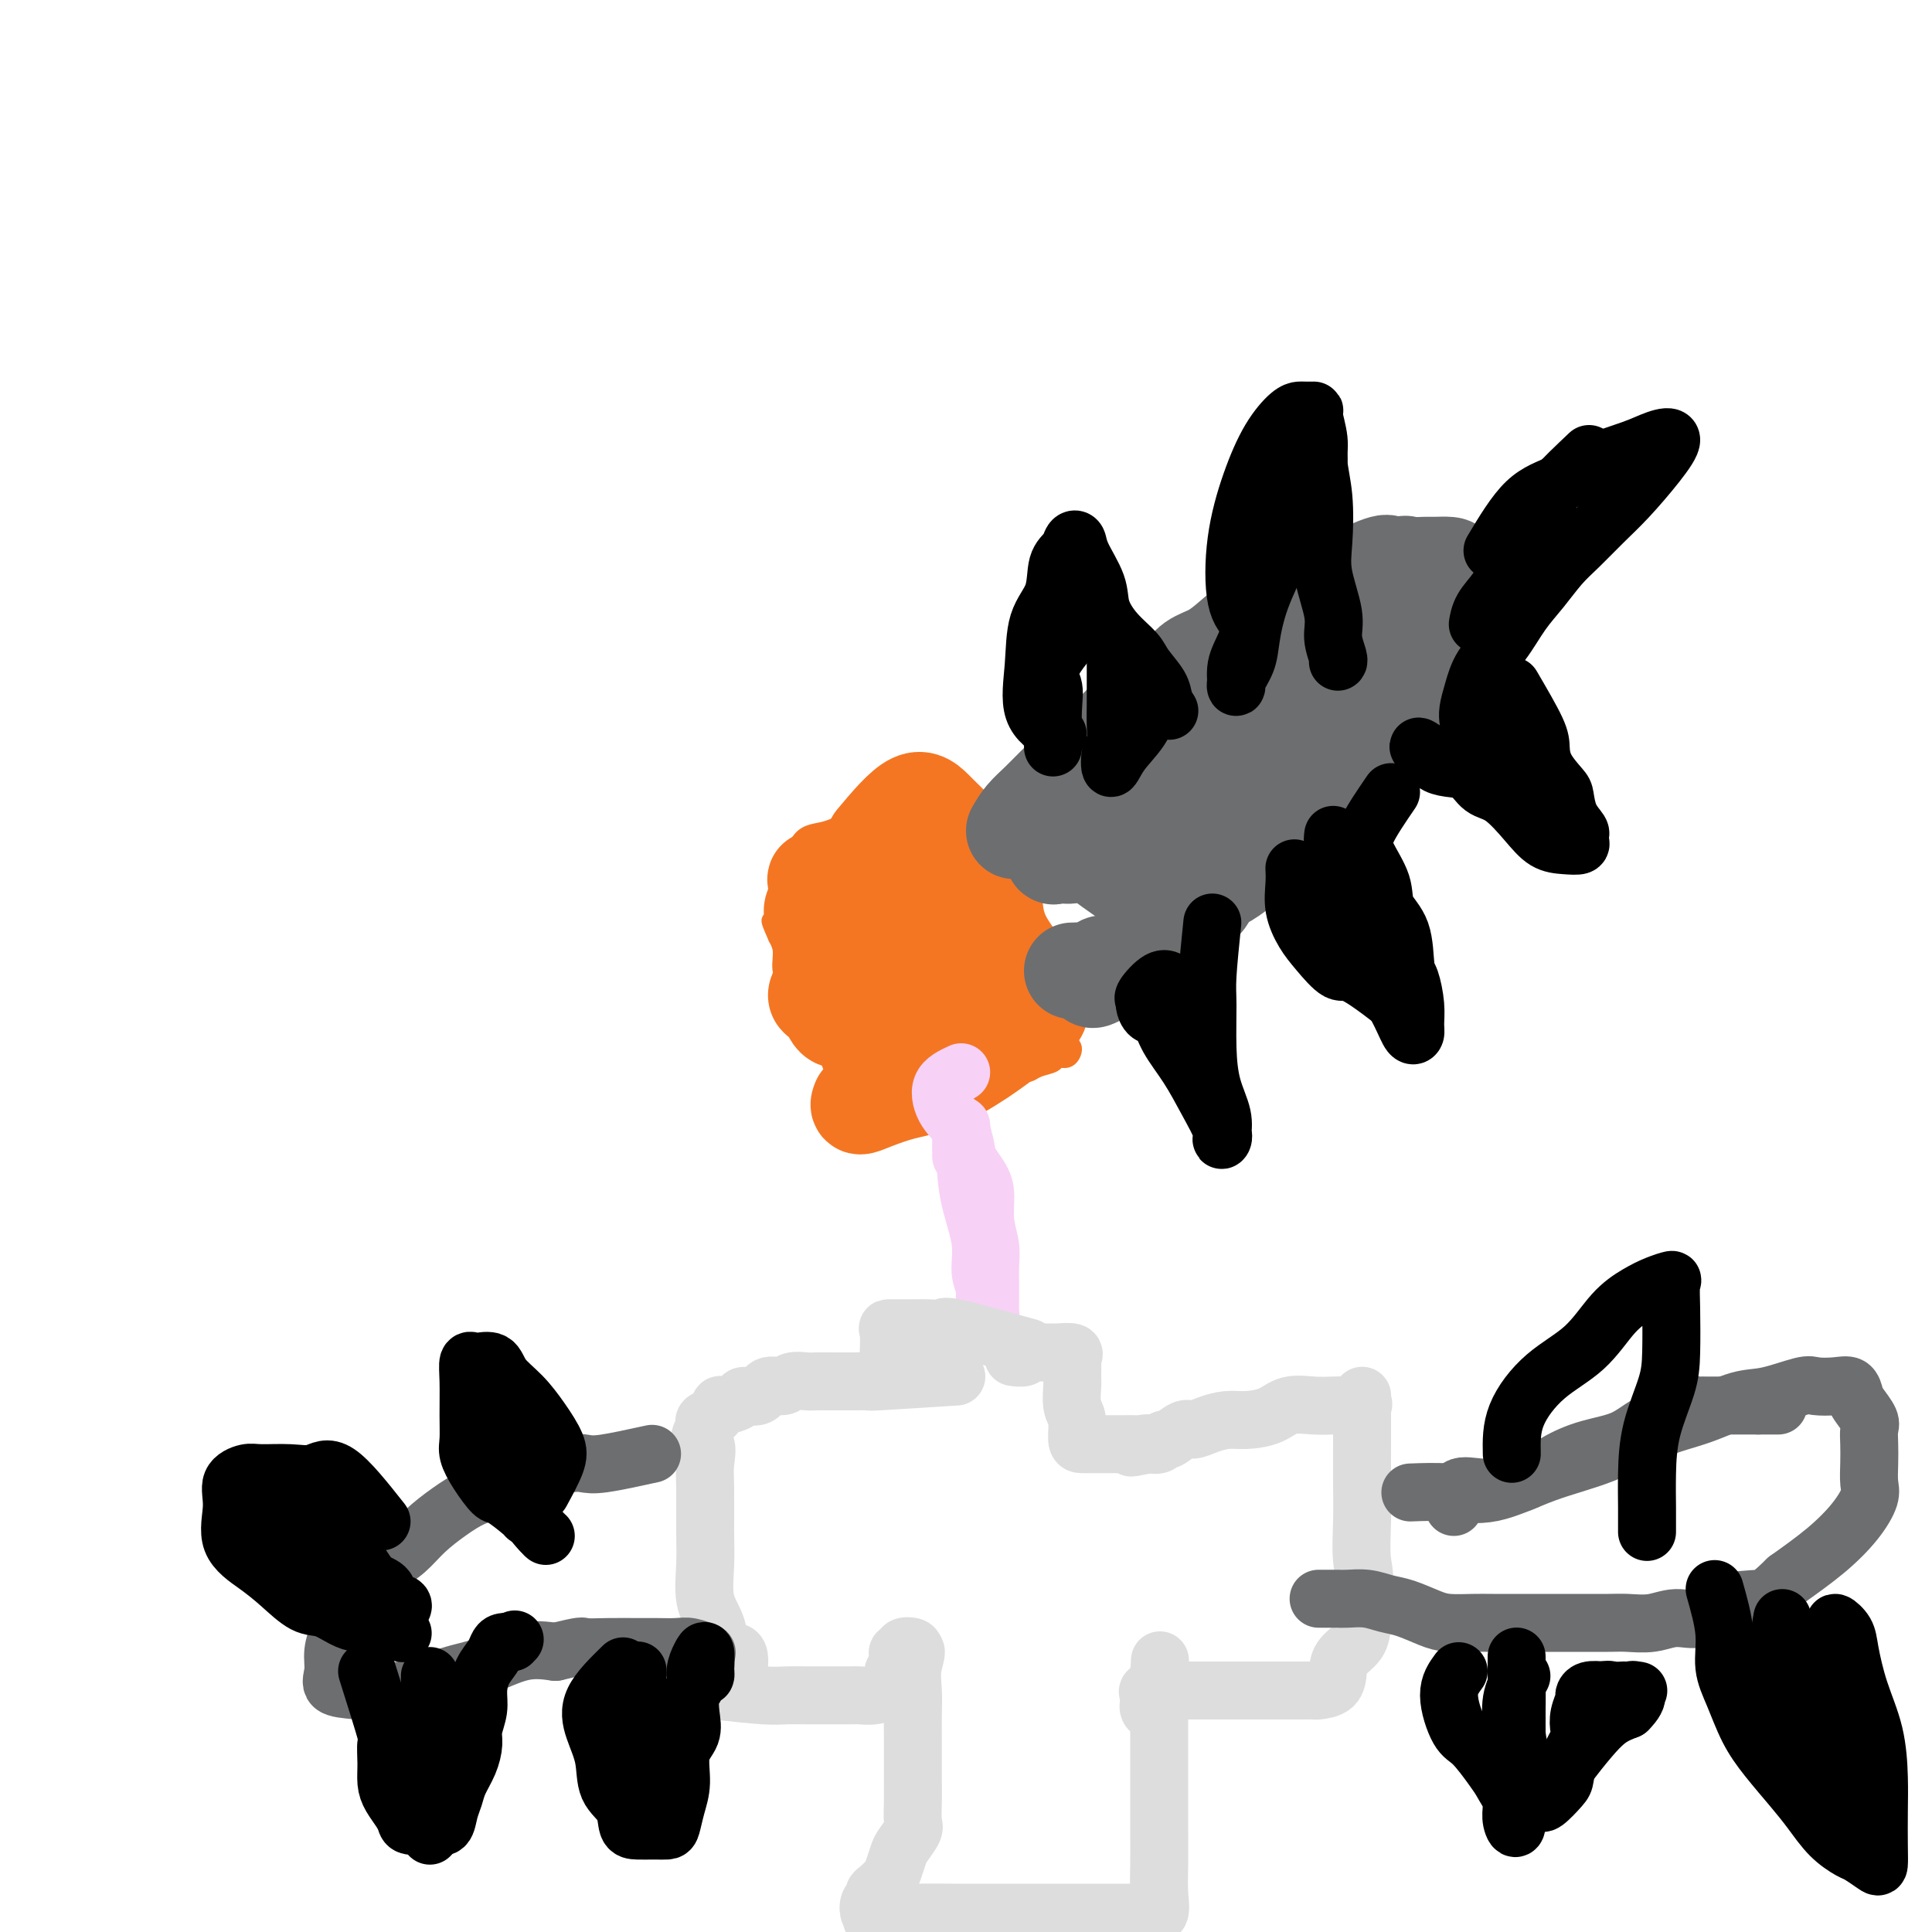 <svg viewBox='0 0 400 400' version='1.1' xmlns='http://www.w3.org/2000/svg' xmlns:xlink='http://www.w3.org/1999/xlink'><g fill='none' stroke='#F47623' stroke-width='4' stroke-linecap='round' stroke-linejoin='round'><path d='M163,182c0.859,-3.223 1.718,-6.446 3,-8c1.282,-1.554 2.985,-1.438 5,-2c2.015,-0.562 4.340,-1.800 6,-3c1.660,-1.200 2.656,-2.360 4,-3c1.344,-0.640 3.036,-0.760 4,-1c0.964,-0.240 1.199,-0.601 2,-1c0.801,-0.399 2.168,-0.837 3,-1c0.832,-0.163 1.128,-0.053 2,0c0.872,0.053 2.320,0.047 3,0c0.680,-0.047 0.591,-0.137 1,0c0.409,0.137 1.317,0.501 2,1c0.683,0.499 1.143,1.132 2,2c0.857,0.868 2.111,1.970 3,3c0.889,1.030 1.411,1.989 2,3c0.589,1.011 1.243,2.073 2,3c0.757,0.927 1.617,1.718 2,3c0.383,1.282 0.291,3.056 1,4c0.709,0.944 2.221,1.057 3,2c0.779,0.943 0.825,2.715 1,4c0.175,1.285 0.479,2.081 1,3c0.521,0.919 1.261,1.959 2,3'/><path d='M217,194c2.101,4.382 0.353,2.837 0,3c-0.353,0.163 0.691,2.036 1,3c0.309,0.964 -0.115,1.021 0,2c0.115,0.979 0.770,2.882 1,4c0.230,1.118 0.034,1.451 0,2c-0.034,0.549 0.095,1.313 0,2c-0.095,0.687 -0.413,1.296 0,2c0.413,0.704 1.559,1.503 2,2c0.441,0.497 0.178,0.693 0,1c-0.178,0.307 -0.269,0.726 0,1c0.269,0.274 0.900,0.402 1,1c0.100,0.598 -0.331,1.667 -1,2c-0.669,0.333 -1.578,-0.070 -2,0c-0.422,0.070 -0.358,0.614 -1,1c-0.642,0.386 -1.991,0.614 -3,1c-1.009,0.386 -1.679,0.931 -2,1c-0.321,0.069 -0.295,-0.337 -1,0c-0.705,0.337 -2.142,1.416 -3,2c-0.858,0.584 -1.137,0.672 -2,1c-0.863,0.328 -2.309,0.896 -3,1c-0.691,0.104 -0.626,-0.256 -1,0c-0.374,0.256 -1.187,1.128 -2,2'/><path d='M201,228c-3.423,1.641 -1.481,0.244 -1,0c0.481,-0.244 -0.500,0.666 -1,1c-0.500,0.334 -0.519,0.093 -1,0c-0.481,-0.093 -1.424,-0.039 -2,0c-0.576,0.039 -0.784,0.063 -1,0c-0.216,-0.063 -0.438,-0.213 -1,0c-0.562,0.213 -1.464,0.789 -2,1c-0.536,0.211 -0.707,0.057 -1,0c-0.293,-0.057 -0.709,-0.015 -1,0c-0.291,0.015 -0.457,0.004 -1,0c-0.543,-0.004 -1.463,-0.001 -2,0c-0.537,0.001 -0.692,0.000 -1,0c-0.308,-0.000 -0.769,-0.000 -1,0c-0.231,0.000 -0.233,-0.000 -1,0c-0.767,0.000 -2.298,0.001 -3,0c-0.702,-0.001 -0.576,-0.004 -1,0c-0.424,0.004 -1.397,0.015 -2,0c-0.603,-0.015 -0.837,-0.055 -1,-1c-0.163,-0.945 -0.256,-2.796 -1,-4c-0.744,-1.204 -2.138,-1.762 -3,-3c-0.862,-1.238 -1.191,-3.155 -2,-5c-0.809,-1.845 -2.097,-3.617 -3,-5c-0.903,-1.383 -1.422,-2.376 -2,-4c-0.578,-1.624 -1.217,-3.879 -2,-5c-0.783,-1.121 -1.711,-1.110 -2,-2c-0.289,-0.890 0.060,-2.683 0,-4c-0.060,-1.317 -0.530,-2.159 -1,-3'/><path d='M161,194c-2.630,-5.872 -0.704,-2.550 0,-2c0.704,0.550 0.188,-1.670 0,-3c-0.188,-1.330 -0.047,-1.768 0,-2c0.047,-0.232 -0.001,-0.258 0,-1c0.001,-0.742 0.052,-2.199 0,-3c-0.052,-0.801 -0.206,-0.946 0,-1c0.206,-0.054 0.773,-0.015 1,0c0.227,0.015 0.113,0.008 0,0'/></g>
<g fill='none' stroke='#F47623' stroke-width='20' stroke-linecap='round' stroke-linejoin='round'><path d='M181,189c3.254,-4.562 6.508,-9.124 9,-11c2.492,-1.876 4.223,-1.067 6,0c1.777,1.067 3.601,2.392 5,4c1.399,1.608 2.375,3.498 3,6c0.625,2.502 0.899,5.615 1,8c0.101,2.385 0.027,4.040 0,6c-0.027,1.960 -0.008,4.223 0,6c0.008,1.777 0.006,3.067 0,4c-0.006,0.933 -0.017,1.509 0,2c0.017,0.491 0.061,0.898 0,1c-0.061,0.102 -0.226,-0.101 -1,0c-0.774,0.101 -2.157,0.506 -3,-1c-0.843,-1.506 -1.147,-4.924 -2,-8c-0.853,-3.076 -2.254,-5.809 -3,-9c-0.746,-3.191 -0.837,-6.841 -1,-10c-0.163,-3.159 -0.397,-5.829 -1,-8c-0.603,-2.171 -1.573,-3.844 -2,-5c-0.427,-1.156 -0.310,-1.794 0,-1c0.310,0.794 0.814,3.022 2,5c1.186,1.978 3.053,3.708 4,6c0.947,2.292 0.973,5.146 1,8'/><path d='M199,192c1.249,3.673 0.872,3.857 1,5c0.128,1.143 0.761,3.245 1,5c0.239,1.755 0.084,3.163 0,4c-0.084,0.837 -0.095,1.102 0,2c0.095,0.898 0.298,2.430 0,3c-0.298,0.570 -1.097,0.180 -3,0c-1.903,-0.180 -4.909,-0.150 -7,0c-2.091,0.150 -3.268,0.421 -5,0c-1.732,-0.421 -4.018,-1.533 -6,-3c-1.982,-1.467 -3.659,-3.287 -5,-5c-1.341,-1.713 -2.347,-3.317 -3,-5c-0.653,-1.683 -0.954,-3.446 -1,-5c-0.046,-1.554 0.163,-2.900 0,-4c-0.163,-1.100 -0.699,-1.954 0,-3c0.699,-1.046 2.634,-2.283 4,-3c1.366,-0.717 2.163,-0.913 3,-1c0.837,-0.087 1.713,-0.064 3,0c1.287,0.064 2.986,0.168 4,0c1.014,-0.168 1.343,-0.609 2,0c0.657,0.609 1.642,2.266 2,4c0.358,1.734 0.090,3.543 0,6c-0.090,2.457 -0.003,5.563 0,8c0.003,2.437 -0.077,4.207 0,6c0.077,1.793 0.310,3.610 0,5c-0.310,1.390 -1.163,2.352 -2,3c-0.837,0.648 -1.659,0.980 -2,1c-0.341,0.020 -0.202,-0.274 -1,0c-0.798,0.274 -2.534,1.115 -4,0c-1.466,-1.115 -2.664,-4.185 -4,-7c-1.336,-2.815 -2.810,-5.376 -4,-8c-1.190,-2.624 -2.095,-5.312 -3,-8'/><path d='M169,192c-1.706,-4.464 -0.469,-4.124 0,-5c0.469,-0.876 0.172,-2.967 0,-4c-0.172,-1.033 -0.219,-1.009 0,-1c0.219,0.009 0.705,0.002 2,0c1.295,-0.002 3.399,-0.001 5,0c1.601,0.001 2.700,0.000 4,0c1.300,-0.000 2.802,-0.000 4,0c1.198,0.000 2.091,0.000 3,0c0.909,-0.000 1.834,-0.000 3,0c1.166,0.000 2.572,0.000 4,0c1.428,-0.000 2.878,-0.000 4,0c1.122,0.000 1.918,0.000 3,0c1.082,-0.000 2.452,-0.000 3,0c0.548,0.000 0.274,0.000 0,0'/><path d='M181,174c2.928,-3.498 5.856,-6.997 8,-8c2.144,-1.003 3.505,0.488 5,2c1.495,1.512 3.125,3.043 4,4c0.875,0.957 0.996,1.338 1,3c0.004,1.662 -0.108,4.603 0,7c0.108,2.397 0.438,4.250 0,6c-0.438,1.750 -1.643,3.398 -3,5c-1.357,1.602 -2.867,3.158 -4,4c-1.133,0.842 -1.891,0.972 -3,1c-1.109,0.028 -2.570,-0.044 -4,0c-1.430,0.044 -2.828,0.203 -4,0c-1.172,-0.203 -2.116,-0.770 -3,-2c-0.884,-1.230 -1.707,-3.124 -2,-5c-0.293,-1.876 -0.057,-3.734 0,-5c0.057,-1.266 -0.064,-1.939 0,-3c0.064,-1.061 0.314,-2.508 2,-3c1.686,-0.492 4.810,-0.027 8,0c3.190,0.027 6.448,-0.385 9,0c2.552,0.385 4.399,1.566 6,3c1.601,1.434 2.957,3.122 4,5c1.043,1.878 1.775,3.947 2,6c0.225,2.053 -0.055,4.091 0,6c0.055,1.909 0.444,3.688 0,5c-0.444,1.312 -1.722,2.156 -3,3'/><path d='M204,208c-1.191,2.843 -2.668,2.949 -4,3c-1.332,0.051 -2.518,0.047 -4,0c-1.482,-0.047 -3.259,-0.139 -5,0c-1.741,0.139 -3.448,0.507 -5,0c-1.552,-0.507 -2.951,-1.889 -4,-3c-1.049,-1.111 -1.748,-1.952 -2,-3c-0.252,-1.048 -0.055,-2.305 0,-3c0.055,-0.695 -0.031,-0.829 0,-1c0.031,-0.171 0.180,-0.379 2,-1c1.820,-0.621 5.310,-1.655 8,-2c2.690,-0.345 4.580,-0.002 6,0c1.420,0.002 2.370,-0.337 3,0c0.630,0.337 0.942,1.351 1,2c0.058,0.649 -0.136,0.934 0,2c0.136,1.066 0.603,2.912 0,4c-0.603,1.088 -2.277,1.419 -4,2c-1.723,0.581 -3.496,1.414 -5,2c-1.504,0.586 -2.738,0.927 -5,1c-2.262,0.073 -5.551,-0.121 -8,0c-2.449,0.121 -4.057,0.557 -5,0c-0.943,-0.557 -1.222,-2.108 -2,-3c-0.778,-0.892 -2.056,-1.125 -2,-2c0.056,-0.875 1.444,-2.393 2,-3c0.556,-0.607 0.278,-0.304 0,0'/><path d='M195,216c1.245,-5.919 2.491,-11.838 4,-14c1.509,-2.162 3.283,-0.567 5,0c1.717,0.567 3.378,0.108 5,0c1.622,-0.108 3.205,0.136 4,0c0.795,-0.136 0.800,-0.653 1,0c0.200,0.653 0.593,2.476 1,4c0.407,1.524 0.827,2.750 0,4c-0.827,1.250 -2.903,2.523 -5,4c-2.097,1.477 -4.216,3.157 -7,5c-2.784,1.843 -6.235,3.849 -9,5c-2.765,1.151 -4.846,1.446 -7,2c-2.154,0.554 -4.381,1.365 -6,2c-1.619,0.635 -2.628,1.094 -3,1c-0.372,-0.094 -0.106,-0.741 0,-1c0.106,-0.259 0.053,-0.129 0,0'/></g>
<g fill='none' stroke='#6D6E70' stroke-width='20' stroke-linecap='round' stroke-linejoin='round'><path d='M210,172c0.571,-0.994 1.142,-1.988 2,-3c0.858,-1.012 2.005,-2.042 3,-3c0.995,-0.958 1.840,-1.845 3,-3c1.160,-1.155 2.635,-2.577 4,-4c1.365,-1.423 2.618,-2.845 4,-4c1.382,-1.155 2.891,-2.041 4,-3c1.109,-0.959 1.818,-1.990 3,-3c1.182,-1.010 2.836,-1.999 4,-3c1.164,-1.001 1.837,-2.014 3,-3c1.163,-0.986 2.816,-1.944 4,-3c1.184,-1.056 1.898,-2.209 3,-3c1.102,-0.791 2.590,-1.218 4,-2c1.410,-0.782 2.742,-1.919 4,-3c1.258,-1.081 2.443,-2.107 4,-3c1.557,-0.893 3.487,-1.653 5,-2c1.513,-0.347 2.607,-0.282 4,-1c1.393,-0.718 3.083,-2.220 4,-3c0.917,-0.780 1.060,-0.838 2,-1c0.940,-0.162 2.676,-0.428 4,-1c1.324,-0.572 2.235,-1.449 3,-2c0.765,-0.551 1.382,-0.775 2,-1'/><path d='M283,118c6.314,-2.879 4.099,-0.575 4,0c-0.099,0.575 1.917,-0.578 3,-1c1.083,-0.422 1.232,-0.112 2,0c0.768,0.112 2.155,0.025 3,0c0.845,-0.025 1.148,0.012 2,0c0.852,-0.012 2.253,-0.072 3,0c0.747,0.072 0.840,0.277 1,1c0.160,0.723 0.385,1.966 1,3c0.615,1.034 1.618,1.861 2,3c0.382,1.139 0.144,2.590 0,4c-0.144,1.410 -0.192,2.780 0,4c0.192,1.220 0.625,2.289 0,4c-0.625,1.711 -2.308,4.065 -4,6c-1.692,1.935 -3.392,3.451 -5,5c-1.608,1.549 -3.123,3.131 -5,5c-1.877,1.869 -4.117,4.026 -6,6c-1.883,1.974 -3.408,3.765 -5,5c-1.592,1.235 -3.250,1.915 -5,3c-1.750,1.085 -3.592,2.574 -5,4c-1.408,1.426 -2.384,2.790 -4,4c-1.616,1.210 -3.873,2.268 -5,3c-1.127,0.732 -1.124,1.140 -2,2c-0.876,0.860 -2.631,2.174 -4,3c-1.369,0.826 -2.352,1.166 -3,2c-0.648,0.834 -0.959,2.163 -2,3c-1.041,0.837 -2.810,1.183 -4,2c-1.190,0.817 -1.799,2.106 -3,3c-1.201,0.894 -2.992,1.394 -4,2c-1.008,0.606 -1.233,1.317 -2,2c-0.767,0.683 -2.076,1.338 -3,2c-0.924,0.662 -1.462,1.331 -2,2'/><path d='M231,200c-8.013,5.663 -4.046,1.321 -3,0c1.046,-1.321 -0.830,0.378 -2,1c-1.170,0.622 -1.633,0.167 -2,0c-0.367,-0.167 -0.637,-0.045 -1,0c-0.363,0.045 -0.818,0.013 -1,0c-0.182,-0.013 -0.091,-0.006 0,0'/><path d='M263,149c5.461,-4.932 10.922,-9.864 14,-12c3.078,-2.136 3.772,-1.476 5,-2c1.228,-0.524 2.988,-2.231 4,-3c1.012,-0.769 1.274,-0.601 2,-1c0.726,-0.399 1.914,-1.365 2,-2c0.086,-0.635 -0.931,-0.940 -3,0c-2.069,0.940 -5.190,3.124 -9,6c-3.810,2.876 -8.310,6.445 -13,11c-4.690,4.555 -9.572,10.096 -14,15c-4.428,4.904 -8.404,9.170 -11,12c-2.596,2.830 -3.812,4.222 -5,5c-1.188,0.778 -2.347,0.941 -3,1c-0.653,0.059 -0.801,0.014 -1,0c-0.199,-0.014 -0.449,0.002 -1,0c-0.551,-0.002 -1.401,-0.023 0,-1c1.401,-0.977 5.055,-2.909 10,-6c4.945,-3.091 11.183,-7.339 18,-12c6.817,-4.661 14.213,-9.735 20,-13c5.787,-3.265 9.963,-4.720 12,-6c2.037,-1.280 1.933,-2.383 2,-3c0.067,-0.617 0.305,-0.748 -1,0c-1.305,0.748 -4.152,2.374 -7,4'/><path d='M284,142c-2.361,1.411 -4.265,2.938 -7,5c-2.735,2.062 -6.301,4.659 -10,7c-3.699,2.341 -7.532,4.427 -11,6c-3.468,1.573 -6.571,2.633 -9,4c-2.429,1.367 -4.182,3.039 -6,4c-1.818,0.961 -3.699,1.209 -6,2c-2.301,0.791 -5.023,2.124 -7,3c-1.977,0.876 -3.210,1.296 -4,2c-0.790,0.704 -1.138,1.692 -2,2c-0.862,0.308 -2.236,-0.065 -3,0c-0.764,0.065 -0.916,0.568 -1,0c-0.084,-0.568 -0.099,-2.207 0,-3c0.099,-0.793 0.314,-0.742 1,-2c0.686,-1.258 1.843,-3.826 4,-6c2.157,-2.174 5.312,-3.954 8,-6c2.688,-2.046 4.908,-4.360 7,-6c2.092,-1.640 4.057,-2.608 6,-4c1.943,-1.392 3.866,-3.210 5,-4c1.134,-0.790 1.479,-0.552 2,-1c0.521,-0.448 1.217,-1.582 2,-2c0.783,-0.418 1.652,-0.119 2,0c0.348,0.119 0.174,0.060 0,0'/><path d='M242,188c-8.679,-5.893 -17.358,-11.786 -19,-14c-1.642,-2.214 3.753,-0.748 8,-1c4.247,-0.252 7.344,-2.222 11,-4c3.656,-1.778 7.869,-3.363 11,-5c3.131,-1.637 5.180,-3.325 6,-4c0.820,-0.675 0.410,-0.338 0,0'/></g>
<g fill='none' stroke='#000000' stroke-width='12' stroke-linecap='round' stroke-linejoin='round'><path d='M219,152c-2.106,-1.330 -4.212,-2.660 -5,-5c-0.788,-2.340 -0.257,-5.690 0,-9c0.257,-3.310 0.240,-6.579 1,-9c0.760,-2.421 2.298,-3.995 3,-6c0.702,-2.005 0.567,-4.440 1,-6c0.433,-1.560 1.433,-2.245 2,-3c0.567,-0.755 0.700,-1.578 1,-2c0.300,-0.422 0.768,-0.441 1,0c0.232,0.441 0.230,1.343 1,3c0.770,1.657 2.312,4.070 3,6c0.688,1.930 0.520,3.377 1,5c0.480,1.623 1.606,3.421 3,5c1.394,1.579 3.057,2.938 4,4c0.943,1.062 1.167,1.826 2,3c0.833,1.174 2.275,2.758 3,4c0.725,1.242 0.734,2.142 1,3c0.266,0.858 0.790,1.674 1,2c0.210,0.326 0.105,0.163 0,0'/><path d='M227,126c-3.804,4.179 -7.608,8.357 -9,11c-1.392,2.643 -0.373,3.750 0,5c0.373,1.250 0.100,2.644 0,5c-0.100,2.356 -0.029,5.673 0,7c0.029,1.327 0.014,0.663 0,0'/><path d='M231,132c-0.002,3.865 -0.004,7.729 0,10c0.004,2.271 0.014,2.947 0,4c-0.014,1.053 -0.052,2.481 0,4c0.052,1.519 0.195,3.128 0,4c-0.195,0.872 -0.728,1.006 -1,2c-0.272,0.994 -0.283,2.848 0,3c0.283,0.152 0.860,-1.399 2,-3c1.140,-1.601 2.841,-3.252 4,-5c1.159,-1.748 1.775,-3.592 2,-5c0.225,-1.408 0.061,-2.379 0,-3c-0.061,-0.621 -0.017,-0.892 0,-1c0.017,-0.108 0.009,-0.054 0,0'/><path d='M259,129c-1.202,-1.056 -2.404,-2.111 -3,-5c-0.596,-2.889 -0.587,-7.611 0,-12c0.587,-4.389 1.753,-8.444 3,-12c1.247,-3.556 2.577,-6.613 4,-9c1.423,-2.387 2.941,-4.104 4,-5c1.059,-0.896 1.661,-0.971 2,-1c0.339,-0.029 0.416,-0.012 1,0c0.584,0.012 1.677,0.018 2,0c0.323,-0.018 -0.123,-0.061 0,1c0.123,1.061 0.815,3.224 1,5c0.185,1.776 -0.139,3.164 0,5c0.139,1.836 0.740,4.121 1,7c0.260,2.879 0.179,6.351 0,9c-0.179,2.649 -0.454,4.475 0,7c0.454,2.525 1.638,5.748 2,8c0.362,2.252 -0.099,3.531 0,5c0.099,1.469 0.757,3.126 1,4c0.243,0.874 0.069,0.964 0,1c-0.069,0.036 -0.035,0.018 0,0'/><path d='M273,95c-1.880,4.919 -3.759,9.837 -5,13c-1.241,3.163 -1.843,4.570 -3,7c-1.157,2.430 -2.870,5.884 -4,9c-1.130,3.116 -1.677,5.895 -2,8c-0.323,2.105 -0.421,3.535 -1,5c-0.579,1.465 -1.640,2.964 -2,4c-0.360,1.036 -0.018,1.607 0,1c0.018,-0.607 -0.289,-2.393 0,-4c0.289,-1.607 1.172,-3.034 2,-5c0.828,-1.966 1.599,-4.470 2,-7c0.401,-2.530 0.433,-5.084 1,-7c0.567,-1.916 1.670,-3.193 2,-4c0.330,-0.807 -0.115,-1.144 0,-2c0.115,-0.856 0.788,-2.229 1,-3c0.212,-0.771 -0.036,-0.939 0,-1c0.036,-0.061 0.356,-0.017 1,0c0.644,0.017 1.613,0.005 2,0c0.387,-0.005 0.194,-0.002 0,0'/><path d='M309,114c2.322,-3.874 4.644,-7.749 7,-10c2.356,-2.251 4.746,-2.880 7,-4c2.254,-1.120 4.373,-2.732 7,-4c2.627,-1.268 5.761,-2.191 8,-3c2.239,-0.809 3.584,-1.502 5,-2c1.416,-0.498 2.903,-0.801 3,0c0.097,0.801 -1.198,2.705 -3,5c-1.802,2.295 -4.113,4.980 -6,7c-1.887,2.020 -3.351,3.374 -5,5c-1.649,1.626 -3.483,3.522 -5,5c-1.517,1.478 -2.717,2.536 -4,4c-1.283,1.464 -2.648,3.332 -4,5c-1.352,1.668 -2.692,3.136 -4,5c-1.308,1.864 -2.585,4.125 -4,6c-1.415,1.875 -2.968,3.364 -4,5c-1.032,1.636 -1.545,3.418 -2,5c-0.455,1.582 -0.853,2.964 -1,4c-0.147,1.036 -0.042,1.724 0,2c0.042,0.276 0.021,0.138 0,0'/><path d='M329,94c-2.834,2.686 -5.668,5.373 -7,7c-1.332,1.627 -1.162,2.196 -2,4c-0.838,1.804 -2.683,4.845 -4,7c-1.317,2.155 -2.104,3.426 -3,5c-0.896,1.574 -1.900,3.453 -3,5c-1.100,1.547 -2.296,2.763 -3,4c-0.704,1.237 -0.915,2.496 -1,3c-0.085,0.504 -0.042,0.252 0,0'/><path d='M313,142c2.008,3.442 4.016,6.884 5,9c0.984,2.116 0.945,2.905 1,4c0.055,1.095 0.204,2.496 1,4c0.796,1.504 2.238,3.110 3,4c0.762,0.890 0.845,1.064 1,2c0.155,0.936 0.384,2.633 1,4c0.616,1.367 1.621,2.405 2,3c0.379,0.595 0.132,0.747 0,1c-0.132,0.253 -0.148,0.607 0,1c0.148,0.393 0.459,0.823 0,1c-0.459,0.177 -1.687,0.099 -3,0c-1.313,-0.099 -2.710,-0.219 -4,-1c-1.290,-0.781 -2.473,-2.223 -4,-4c-1.527,-1.777 -3.396,-3.890 -5,-5c-1.604,-1.110 -2.941,-1.217 -4,-2c-1.059,-0.783 -1.841,-2.241 -3,-3c-1.159,-0.759 -2.697,-0.820 -4,-1c-1.303,-0.180 -2.372,-0.480 -3,-1c-0.628,-0.520 -0.814,-1.260 -1,-2'/><path d='M296,156c-3.956,-2.800 -1.844,-0.800 -1,0c0.844,0.800 0.422,0.400 0,0'/><path d='M307,150c1.233,1.306 2.467,2.612 3,4c0.533,1.388 0.367,2.859 1,4c0.633,1.141 2.067,1.952 3,3c0.933,1.048 1.365,2.335 2,3c0.635,0.665 1.474,0.710 2,1c0.526,0.290 0.740,0.825 1,1c0.260,0.175 0.567,-0.009 0,-1c-0.567,-0.991 -2.008,-2.790 -3,-4c-0.992,-1.210 -1.534,-1.830 -2,-3c-0.466,-1.170 -0.857,-2.888 -1,-4c-0.143,-1.112 -0.038,-1.618 0,-2c0.038,-0.382 0.010,-0.641 0,-1c-0.010,-0.359 -0.003,-0.817 0,-1c0.003,-0.183 0.001,-0.092 0,0'/><path d='M288,164c-2.024,2.963 -4.049,5.927 -5,8c-0.951,2.073 -0.830,3.256 0,5c0.830,1.744 2.369,4.050 3,6c0.631,1.950 0.355,3.543 1,5c0.645,1.457 2.211,2.778 3,5c0.789,2.222 0.801,5.345 1,7c0.199,1.655 0.587,1.843 1,3c0.413,1.157 0.852,3.282 1,5c0.148,1.718 0.003,3.030 0,4c-0.003,0.970 0.134,1.598 0,2c-0.134,0.402 -0.539,0.578 -1,0c-0.461,-0.578 -0.978,-1.911 -2,-4c-1.022,-2.089 -2.551,-4.933 -4,-8c-1.449,-3.067 -2.819,-6.356 -4,-9c-1.181,-2.644 -2.173,-4.642 -3,-7c-0.827,-2.358 -1.490,-5.075 -2,-7c-0.510,-1.925 -0.868,-3.057 -1,-4c-0.132,-0.943 -0.038,-1.698 0,-2c0.038,-0.302 0.019,-0.151 0,0'/><path d='M292,210c-4.297,-3.365 -8.595,-6.730 -11,-8c-2.405,-1.270 -2.918,-0.443 -4,-1c-1.082,-0.557 -2.735,-2.496 -4,-4c-1.265,-1.504 -2.143,-2.571 -3,-4c-0.857,-1.429 -1.694,-3.218 -2,-5c-0.306,-1.782 -0.082,-3.557 0,-5c0.082,-1.443 0.024,-2.555 0,-3c-0.024,-0.445 -0.012,-0.222 0,0'/><path d='M251,191c-0.426,4.189 -0.853,8.377 -1,11c-0.147,2.623 -0.015,3.680 0,6c0.015,2.320 -0.088,5.905 0,9c0.088,3.095 0.365,5.702 1,8c0.635,2.298 1.626,4.287 2,6c0.374,1.713 0.131,3.149 0,4c-0.131,0.851 -0.150,1.117 0,1c0.150,-0.117 0.469,-0.616 0,-2c-0.469,-1.384 -1.726,-3.651 -3,-6c-1.274,-2.349 -2.566,-4.780 -4,-7c-1.434,-2.220 -3.011,-4.231 -4,-6c-0.989,-1.769 -1.392,-3.298 -2,-4c-0.608,-0.702 -1.422,-0.578 -2,-1c-0.578,-0.422 -0.922,-1.391 -1,-2c-0.078,-0.609 0.109,-0.856 0,-1c-0.109,-0.144 -0.514,-0.183 0,-1c0.514,-0.817 1.946,-2.412 3,-3c1.054,-0.588 1.730,-0.168 2,0c0.270,0.168 0.135,0.084 0,0'/></g>
<g fill='none' stroke='#F8D1F6' stroke-width='12' stroke-linecap='round' stroke-linejoin='round'><path d='M199,222c-1.715,0.792 -3.430,1.583 -4,3c-0.570,1.417 0.005,3.459 1,5c0.995,1.541 2.409,2.582 3,4c0.591,1.418 0.358,3.215 1,5c0.642,1.785 2.158,3.558 3,5c0.842,1.442 1.010,2.551 1,4c-0.010,1.449 -0.199,3.236 0,5c0.199,1.764 0.785,3.504 1,5c0.215,1.496 0.057,2.749 0,4c-0.057,1.251 -0.014,2.500 0,4c0.014,1.500 0.000,3.253 0,4c-0.000,0.747 0.014,0.490 0,1c-0.014,0.510 -0.055,1.786 0,2c0.055,0.214 0.207,-0.635 0,-1c-0.207,-0.365 -0.773,-0.247 -1,-1c-0.227,-0.753 -0.113,-2.376 0,-4'/><path d='M204,267c-0.409,-1.573 -0.932,-2.506 -1,-4c-0.068,-1.494 0.318,-3.549 0,-6c-0.318,-2.451 -1.339,-5.299 -2,-8c-0.661,-2.701 -0.962,-5.256 -1,-7c-0.038,-1.744 0.186,-2.677 0,-4c-0.186,-1.323 -0.782,-3.037 -1,-4c-0.218,-0.963 -0.058,-1.176 0,-1c0.058,0.176 0.016,0.740 0,2c-0.016,1.260 -0.004,3.217 0,4c0.004,0.783 0.002,0.391 0,0'/></g>
<g fill='none' stroke='#DDDDDD' stroke-width='12' stroke-linecap='round' stroke-linejoin='round'><path d='M213,279c-6.081,-1.691 -12.162,-3.381 -15,-4c-2.838,-0.619 -2.433,-0.166 -3,0c-0.567,0.166 -2.107,0.044 -3,0c-0.893,-0.044 -1.139,-0.012 -2,0c-0.861,0.012 -2.336,0.004 -3,0c-0.664,-0.004 -0.518,-0.004 -1,0c-0.482,0.004 -1.593,0.011 -2,0c-0.407,-0.011 -0.110,-0.042 0,1c0.110,1.042 0.031,3.155 0,4c-0.031,0.845 -0.016,0.423 0,0'/><path d='M198,285c-6.616,0.423 -13.231,0.845 -16,1c-2.769,0.155 -1.690,0.041 -2,0c-0.310,-0.041 -2.007,-0.011 -3,0c-0.993,0.011 -1.281,0.002 -2,0c-0.719,-0.002 -1.868,0.004 -3,0c-1.132,-0.004 -2.247,-0.017 -3,0c-0.753,0.017 -1.145,0.065 -2,0c-0.855,-0.065 -2.174,-0.242 -3,0c-0.826,0.242 -1.161,0.905 -2,1c-0.839,0.095 -2.183,-0.377 -3,0c-0.817,0.377 -1.108,1.602 -2,2c-0.892,0.398 -2.384,-0.030 -3,0c-0.616,0.030 -0.355,0.519 -1,1c-0.645,0.481 -2.197,0.955 -3,1c-0.803,0.045 -0.856,-0.339 -1,0c-0.144,0.339 -0.379,1.400 -1,2c-0.621,0.600 -1.629,0.738 -2,1c-0.371,0.262 -0.106,0.646 0,1c0.106,0.354 0.053,0.677 0,1'/><path d='M146,296c-2.011,1.877 -0.538,2.071 0,3c0.538,0.929 0.143,2.593 0,4c-0.143,1.407 -0.032,2.556 0,5c0.032,2.444 -0.016,6.182 0,9c0.016,2.818 0.095,4.716 0,7c-0.095,2.284 -0.363,4.956 0,7c0.363,2.044 1.358,3.461 2,5c0.642,1.539 0.932,3.199 1,4c0.068,0.801 -0.087,0.744 0,1c0.087,0.256 0.416,0.826 1,1c0.584,0.174 1.425,-0.046 2,0c0.575,0.046 0.886,0.359 1,1c0.114,0.641 0.033,1.612 0,2c-0.033,0.388 -0.016,0.194 0,0'/><path d='M148,350c3.749,0.423 7.498,0.845 10,1c2.502,0.155 3.758,0.041 5,0c1.242,-0.041 2.471,-0.010 4,0c1.529,0.010 3.360,-0.001 5,0c1.640,0.001 3.090,0.012 4,0c0.910,-0.012 1.281,-0.048 2,0c0.719,0.048 1.785,0.182 3,0c1.215,-0.182 2.578,-0.678 3,-1c0.422,-0.322 -0.097,-0.471 0,-1c0.097,-0.529 0.809,-1.438 1,-2c0.191,-0.562 -0.141,-0.777 0,-1c0.141,-0.223 0.754,-0.456 1,-1c0.246,-0.544 0.126,-1.400 0,-2c-0.126,-0.600 -0.258,-0.942 0,-1c0.258,-0.058 0.904,0.170 1,0c0.096,-0.170 -0.359,-0.738 0,-1c0.359,-0.262 1.531,-0.218 2,0c0.469,0.218 0.234,0.609 0,1'/><path d='M189,342c1.238,-0.952 0.332,1.168 0,3c-0.332,1.832 -0.089,3.375 0,5c0.089,1.625 0.024,3.333 0,5c-0.024,1.667 -0.007,3.294 0,5c0.007,1.706 0.004,3.492 0,5c-0.004,1.508 -0.008,2.740 0,4c0.008,1.260 0.027,2.549 0,4c-0.027,1.451 -0.102,3.064 0,4c0.102,0.936 0.379,1.195 0,2c-0.379,0.805 -1.414,2.156 -2,3c-0.586,0.844 -0.721,1.182 -1,2c-0.279,0.818 -0.701,2.117 -1,3c-0.299,0.883 -0.476,1.349 -1,2c-0.524,0.651 -1.395,1.488 -2,2c-0.605,0.512 -0.944,0.698 -1,1c-0.056,0.302 0.171,0.720 0,1c-0.171,0.280 -0.738,0.421 -1,1c-0.262,0.579 -0.218,1.594 0,2c0.218,0.406 0.609,0.203 1,0'/><path d='M181,396c-1.142,2.939 0.002,0.788 1,0c0.998,-0.788 1.849,-0.211 3,0c1.151,0.211 2.600,0.057 5,0c2.400,-0.057 5.750,-0.015 9,0c3.250,0.015 6.400,0.004 9,0c2.600,-0.004 4.650,-0.001 7,0c2.350,0.001 5.001,0.001 7,0c1.999,-0.001 3.346,-0.001 5,0c1.654,0.001 3.613,0.003 5,0c1.387,-0.003 2.200,-0.011 3,0c0.800,0.011 1.587,0.042 2,0c0.413,-0.042 0.450,-0.158 1,0c0.550,0.158 1.611,0.591 2,0c0.389,-0.591 0.104,-2.207 0,-4c-0.104,-1.793 -0.028,-3.763 0,-6c0.028,-2.237 0.007,-4.740 0,-7c-0.007,-2.260 -0.002,-4.276 0,-7c0.002,-2.724 0.001,-6.156 0,-9c-0.001,-2.844 -0.000,-5.099 0,-7c0.000,-1.901 0.000,-3.448 0,-5c-0.000,-1.552 -0.000,-3.110 0,-4c0.000,-0.890 0.000,-1.111 0,-1c-0.000,0.111 -0.000,0.556 0,1'/><path d='M240,347c0.310,-7.174 0.085,-0.609 0,2c-0.085,2.609 -0.030,1.261 0,1c0.030,-0.261 0.036,0.564 0,1c-0.036,0.436 -0.115,0.481 0,1c0.115,0.519 0.422,1.510 0,2c-0.422,0.490 -1.575,0.478 -2,0c-0.425,-0.478 -0.121,-1.422 0,-2c0.121,-0.578 0.061,-0.789 0,-1'/><path d='M238,351c-0.439,-0.691 -0.537,-0.917 0,-1c0.537,-0.083 1.709,-0.022 3,0c1.291,0.022 2.701,0.006 4,0c1.299,-0.006 2.487,-0.002 4,0c1.513,0.002 3.350,0.000 5,0c1.650,-0.000 3.114,-0.000 4,0c0.886,0.000 1.193,0.000 2,0c0.807,-0.000 2.114,-0.000 3,0c0.886,0.000 1.349,0.000 2,0c0.651,-0.000 1.488,-0.000 2,0c0.512,0.000 0.698,0.000 1,0c0.302,-0.000 0.718,-0.002 1,0c0.282,0.002 0.429,0.006 1,0c0.571,-0.006 1.566,-0.021 2,0c0.434,0.021 0.309,0.078 1,0c0.691,-0.078 2.199,-0.291 3,-1c0.801,-0.709 0.894,-1.914 1,-3c0.106,-1.086 0.224,-2.054 1,-3c0.776,-0.946 2.209,-1.870 3,-3c0.791,-1.130 0.940,-2.466 1,-4c0.060,-1.534 0.030,-3.267 0,-5'/><path d='M282,331c0.928,-4.211 0.249,-5.738 0,-8c-0.249,-2.262 -0.067,-5.257 0,-8c0.067,-2.743 0.018,-5.233 0,-8c-0.018,-2.767 -0.005,-5.810 0,-8c0.005,-2.190 0.004,-3.525 0,-5c-0.004,-1.475 -0.010,-3.089 0,-4c0.010,-0.911 0.037,-1.120 0,-1c-0.037,0.120 -0.136,0.569 0,1c0.136,0.431 0.508,0.846 0,1c-0.508,0.154 -1.894,0.048 -3,0c-1.106,-0.048 -1.930,-0.037 -3,0c-1.070,0.037 -2.386,0.100 -4,0c-1.614,-0.100 -3.527,-0.364 -5,0c-1.473,0.364 -2.506,1.356 -4,2c-1.494,0.644 -3.449,0.941 -5,1c-1.551,0.059 -2.699,-0.120 -4,0c-1.301,0.120 -2.754,0.539 -4,1c-1.246,0.461 -2.283,0.964 -3,1c-0.717,0.036 -1.112,-0.397 -2,0c-0.888,0.397 -2.269,1.622 -3,2c-0.731,0.378 -0.812,-0.090 -1,0c-0.188,0.090 -0.482,0.740 -1,1c-0.518,0.260 -1.259,0.130 -2,0'/><path d='M238,299c-6.981,1.392 -2.433,0.373 -1,0c1.433,-0.373 -0.249,-0.100 -1,0c-0.751,0.100 -0.571,0.027 -1,0c-0.429,-0.027 -1.466,-0.007 -2,0c-0.534,0.007 -0.566,0.002 -1,0c-0.434,-0.002 -1.269,-0.001 -2,0c-0.731,0.001 -1.358,0.001 -2,0c-0.642,-0.001 -1.300,-0.004 -2,0c-0.700,0.004 -1.441,0.015 -2,0c-0.559,-0.015 -0.934,-0.058 -1,-1c-0.066,-0.942 0.179,-2.785 0,-4c-0.179,-1.215 -0.781,-1.803 -1,-3c-0.219,-1.197 -0.056,-3.004 0,-4c0.056,-0.996 0.004,-1.181 0,-2c-0.004,-0.819 0.040,-2.272 0,-3c-0.040,-0.728 -0.164,-0.731 0,-1c0.164,-0.269 0.615,-0.805 0,-1c-0.615,-0.195 -2.296,-0.048 -3,0c-0.704,0.048 -0.431,-0.001 -1,0c-0.569,0.001 -1.981,0.053 -3,0c-1.019,-0.053 -1.644,-0.210 -2,0c-0.356,0.210 -0.442,0.787 -1,1c-0.558,0.213 -1.588,0.061 -2,0c-0.412,-0.061 -0.206,-0.030 0,0'/></g>
<g fill='none' stroke='#6D6E70' stroke-width='12' stroke-linecap='round' stroke-linejoin='round'><path d='M301,312c0.054,-1.694 0.108,-3.388 1,-4c0.892,-0.612 2.622,-0.140 5,0c2.378,0.140 5.405,-0.050 8,-1c2.595,-0.950 4.757,-2.661 7,-4c2.243,-1.339 4.568,-2.308 7,-3c2.432,-0.692 4.970,-1.107 7,-2c2.030,-0.893 3.552,-2.264 5,-3c1.448,-0.736 2.822,-0.838 4,-1c1.178,-0.162 2.160,-0.383 3,-1c0.840,-0.617 1.538,-1.629 2,-2c0.462,-0.371 0.687,-0.099 1,0c0.313,0.099 0.713,0.027 1,0c0.287,-0.027 0.462,-0.007 1,0c0.538,0.007 1.439,0.002 2,0c0.561,-0.002 0.780,-0.001 1,0c0.220,0.001 0.439,0.000 1,0c0.561,-0.000 1.462,-0.000 2,0c0.538,0.000 0.711,0.000 1,0c0.289,-0.000 0.693,-0.000 1,0c0.307,0.000 0.516,0.000 1,0c0.484,-0.000 1.242,-0.000 2,0'/><path d='M364,291c2.364,0.000 1.273,0.000 1,0c-0.273,0.000 0.273,0.000 1,0c0.727,0.000 1.636,0.000 2,0c0.364,0.000 0.182,0.000 0,0'/><path d='M292,309c2.618,-0.098 5.236,-0.197 8,0c2.764,0.197 5.674,0.689 9,0c3.326,-0.689 7.067,-2.560 11,-4c3.933,-1.440 8.057,-2.451 12,-4c3.943,-1.549 7.704,-3.638 11,-5c3.296,-1.362 6.127,-1.997 9,-3c2.873,-1.003 5.787,-2.373 8,-3c2.213,-0.627 3.724,-0.509 6,-1c2.276,-0.491 5.317,-1.589 7,-2c1.683,-0.411 2.008,-0.133 3,0c0.992,0.133 2.652,0.123 4,0c1.348,-0.123 2.386,-0.357 3,0c0.614,0.357 0.806,1.305 1,2c0.194,0.695 0.392,1.136 1,2c0.608,0.864 1.627,2.150 2,3c0.373,0.850 0.102,1.265 0,2c-0.102,0.735 -0.034,1.791 0,3c0.034,1.209 0.035,2.573 0,4c-0.035,1.427 -0.106,2.918 0,4c0.106,1.082 0.389,1.754 0,3c-0.389,1.246 -1.451,3.066 -3,5c-1.549,1.934 -3.585,3.981 -6,6c-2.415,2.019 -5.207,4.009 -8,6'/><path d='M370,327c-3.628,3.525 -4.198,3.838 -6,4c-1.802,0.162 -4.835,0.173 -7,1c-2.165,0.827 -3.462,2.470 -5,3c-1.538,0.530 -3.318,-0.054 -5,0c-1.682,0.054 -3.267,0.747 -5,1c-1.733,0.253 -3.615,0.068 -5,0c-1.385,-0.068 -2.273,-0.018 -4,0c-1.727,0.018 -4.293,0.005 -6,0c-1.707,-0.005 -2.556,-0.001 -4,0c-1.444,0.001 -3.485,0.001 -5,0c-1.515,-0.001 -2.504,-0.002 -4,0c-1.496,0.002 -3.499,0.008 -5,0c-1.501,-0.008 -2.502,-0.029 -4,0c-1.498,0.029 -3.495,0.109 -5,0c-1.505,-0.109 -2.518,-0.407 -4,-1c-1.482,-0.593 -3.434,-1.479 -5,-2c-1.566,-0.521 -2.747,-0.675 -4,-1c-1.253,-0.325 -2.577,-0.819 -4,-1c-1.423,-0.181 -2.945,-0.048 -4,0c-1.055,0.048 -1.642,0.013 -2,0c-0.358,-0.013 -0.488,-0.003 -1,0c-0.512,0.003 -1.407,0.001 -2,0c-0.593,-0.001 -0.884,-0.000 -1,0c-0.116,0.000 -0.058,0.000 0,0'/><path d='M135,301c-3.832,0.838 -7.665,1.676 -10,2c-2.335,0.324 -3.173,0.135 -4,0c-0.827,-0.135 -1.644,-0.217 -3,0c-1.356,0.217 -3.250,0.732 -5,1c-1.750,0.268 -3.356,0.290 -5,1c-1.644,0.710 -3.324,2.108 -5,3c-1.676,0.892 -3.346,1.276 -5,2c-1.654,0.724 -3.290,1.786 -5,3c-1.710,1.214 -3.492,2.578 -5,4c-1.508,1.422 -2.740,2.902 -4,4c-1.260,1.098 -2.547,1.815 -4,3c-1.453,1.185 -3.073,2.837 -4,4c-0.927,1.163 -1.162,1.837 -2,3c-0.838,1.163 -2.280,2.816 -3,4c-0.720,1.184 -0.717,1.900 -1,3c-0.283,1.100 -0.853,2.585 -1,4c-0.147,1.415 0.129,2.761 0,4c-0.129,1.239 -0.663,2.370 0,3c0.663,0.630 2.524,0.760 5,1c2.476,0.240 5.567,0.589 9,0c3.433,-0.589 7.209,-2.117 10,-3c2.791,-0.883 4.598,-1.122 7,-2c2.402,-0.878 5.401,-2.394 8,-3c2.599,-0.606 4.800,-0.303 7,0'/><path d='M115,342c6.090,-1.464 5.315,-1.124 6,-1c0.685,0.124 2.829,0.032 5,0c2.171,-0.032 4.369,-0.005 6,0c1.631,0.005 2.697,-0.012 4,0c1.303,0.012 2.844,0.055 4,0c1.156,-0.055 1.927,-0.207 3,0c1.073,0.207 2.450,0.773 3,1c0.550,0.227 0.275,0.113 0,0'/></g>
<g fill='none' stroke='#000000' stroke-width='12' stroke-linecap='round' stroke-linejoin='round'><path d='M112,309c1.201,-2.201 2.403,-4.402 3,-6c0.597,-1.598 0.590,-2.593 0,-4c-0.590,-1.407 -1.762,-3.225 -3,-5c-1.238,-1.775 -2.541,-3.508 -4,-5c-1.459,-1.492 -3.074,-2.742 -4,-4c-0.926,-1.258 -1.162,-2.524 -2,-3c-0.838,-0.476 -2.277,-0.162 -3,0c-0.723,0.162 -0.729,0.172 -1,0c-0.271,-0.172 -0.806,-0.525 -1,0c-0.194,0.525 -0.047,1.927 0,4c0.047,2.073 -0.005,4.815 0,7c0.005,2.185 0.068,3.812 0,5c-0.068,1.188 -0.267,1.936 0,3c0.267,1.064 1.000,2.443 2,4c1.000,1.557 2.268,3.293 3,4c0.732,0.707 0.928,0.385 2,1c1.072,0.615 3.019,2.165 4,3c0.981,0.835 0.994,0.953 1,1c0.006,0.047 0.003,0.024 0,0'/><path d='M103,295c1.585,1.865 3.171,3.729 4,6c0.829,2.271 0.902,4.948 1,7c0.098,2.052 0.222,3.478 1,5c0.778,1.522 2.209,3.141 3,4c0.791,0.859 0.940,0.960 1,1c0.060,0.040 0.030,0.020 0,0'/><path d='M79,315c-3.345,-4.227 -6.691,-8.454 -9,-10c-2.309,-1.546 -3.583,-0.410 -5,0c-1.417,0.410 -2.977,0.095 -5,0c-2.023,-0.095 -4.507,0.032 -6,0c-1.493,-0.032 -1.993,-0.221 -3,0c-1.007,0.221 -2.522,0.851 -3,2c-0.478,1.149 0.080,2.816 0,5c-0.080,2.184 -0.798,4.885 0,7c0.798,2.115 3.112,3.645 5,5c1.888,1.355 3.349,2.535 5,4c1.651,1.465 3.490,3.215 5,4c1.510,0.785 2.689,0.607 4,1c1.311,0.393 2.755,1.358 4,2c1.245,0.642 2.292,0.960 3,1c0.708,0.040 1.076,-0.199 2,0c0.924,0.199 2.402,0.837 3,1c0.598,0.163 0.315,-0.148 1,0c0.685,0.148 2.339,0.757 3,1c0.661,0.243 0.331,0.122 0,0'/><path d='M58,313c3.031,0.484 6.063,0.967 8,2c1.937,1.033 2.780,2.614 4,4c1.220,1.386 2.817,2.577 4,4c1.183,1.423 1.951,3.079 3,4c1.049,0.921 2.377,1.108 3,2c0.623,0.892 0.539,2.489 1,3c0.461,0.511 1.467,-0.064 2,0c0.533,0.064 0.594,0.766 0,1c-0.594,0.234 -1.843,0.000 -3,0c-1.157,-0.000 -2.224,0.234 -4,0c-1.776,-0.234 -4.263,-0.934 -6,-2c-1.737,-1.066 -2.724,-2.496 -4,-4c-1.276,-1.504 -2.839,-3.082 -4,-4c-1.161,-0.918 -1.918,-1.176 -2,-2c-0.082,-0.824 0.512,-2.216 0,-3c-0.512,-0.784 -2.131,-0.962 -2,-1c0.131,-0.038 2.013,0.064 3,0c0.987,-0.064 1.079,-0.296 2,0c0.921,0.296 2.671,1.118 4,2c1.329,0.882 2.237,1.823 3,3c0.763,1.177 1.382,2.588 2,4'/><path d='M72,326c0.833,1.167 0.417,0.583 0,0'/><path d='M76,346c1.692,5.362 3.384,10.724 4,13c0.616,2.276 0.158,1.467 0,2c-0.158,0.533 -0.014,2.408 0,4c0.014,1.592 -0.100,2.900 0,4c0.100,1.100 0.416,1.994 1,3c0.584,1.006 1.438,2.126 2,3c0.562,0.874 0.832,1.501 1,2c0.168,0.499 0.234,0.868 1,1c0.766,0.132 2.233,0.026 3,0c0.767,-0.026 0.836,0.026 1,0c0.164,-0.026 0.424,-0.131 1,0c0.576,0.131 1.467,0.496 2,0c0.533,-0.496 0.707,-1.855 1,-3c0.293,-1.145 0.704,-2.077 1,-3c0.296,-0.923 0.475,-1.839 1,-3c0.525,-1.161 1.394,-2.568 2,-4c0.606,-1.432 0.949,-2.890 1,-4c0.051,-1.110 -0.190,-1.872 0,-3c0.190,-1.128 0.810,-2.620 1,-4c0.190,-1.380 -0.052,-2.647 0,-4c0.052,-1.353 0.398,-2.794 1,-4c0.602,-1.206 1.460,-2.179 2,-3c0.540,-0.821 0.761,-1.490 1,-2c0.239,-0.510 0.497,-0.860 1,-1c0.503,-0.140 1.252,-0.070 2,0'/><path d='M106,340c1.000,-1.000 0.500,-0.500 0,0'/><path d='M89,347c-0.000,3.327 -0.000,6.654 0,8c0.000,1.346 0.000,0.712 0,1c-0.000,0.288 -0.000,1.498 0,3c0.000,1.502 0.000,3.296 0,5c-0.000,1.704 -0.000,3.317 0,5c0.000,1.683 0.000,3.435 0,5c-0.000,1.565 -0.000,2.944 0,4c0.000,1.056 0.000,1.788 0,2c-0.000,0.212 -0.000,-0.096 0,-2c0.000,-1.904 0.000,-5.406 0,-8c-0.000,-2.594 -0.000,-4.281 0,-6c0.000,-1.719 0.001,-3.468 0,-5c-0.001,-1.532 -0.004,-2.845 0,-4c0.004,-1.155 0.015,-2.151 0,-3c-0.015,-0.849 -0.057,-1.551 0,-1c0.057,0.551 0.211,2.355 0,4c-0.211,1.645 -0.789,3.132 -1,5c-0.211,1.868 -0.057,4.118 0,6c0.057,1.882 0.016,3.395 0,4c-0.016,0.605 -0.008,0.303 0,0'/><path d='M129,345c-2.477,2.419 -4.954,4.838 -6,7c-1.046,2.162 -0.660,4.068 0,6c0.660,1.932 1.593,3.891 2,6c0.407,2.109 0.288,4.369 1,6c0.712,1.631 2.256,2.633 3,4c0.744,1.367 0.690,3.098 1,4c0.310,0.902 0.986,0.973 2,1c1.014,0.027 2.365,0.010 3,0c0.635,-0.010 0.553,-0.013 1,0c0.447,0.013 1.424,0.040 2,0c0.576,-0.040 0.750,-0.149 1,-1c0.250,-0.851 0.575,-2.446 1,-4c0.425,-1.554 0.950,-3.067 1,-5c0.050,-1.933 -0.375,-4.285 0,-6c0.375,-1.715 1.550,-2.794 2,-4c0.450,-1.206 0.176,-2.539 0,-4c-0.176,-1.461 -0.254,-3.049 0,-4c0.254,-0.951 0.839,-1.263 1,-2c0.161,-0.737 -0.101,-1.899 0,-3c0.101,-1.101 0.566,-2.143 1,-3c0.434,-0.857 0.838,-1.531 1,-1c0.162,0.531 0.081,2.265 0,4'/><path d='M146,346c0.156,0.689 0.044,0.911 0,1c-0.044,0.089 -0.022,0.044 0,0'/><path d='M131,350c0.423,4.420 0.845,8.839 1,11c0.155,2.161 0.041,2.062 0,3c-0.041,0.938 -0.011,2.913 0,4c0.011,1.087 0.003,1.287 0,2c-0.003,0.713 -0.001,1.938 0,3c0.001,1.062 0.000,1.961 0,2c-0.000,0.039 -0.000,-0.781 0,-3c0.000,-2.219 0.000,-5.838 0,-9c-0.000,-3.162 -0.000,-5.869 0,-8c0.000,-2.131 0.000,-3.687 0,-5c-0.000,-1.313 -0.000,-2.383 0,-3c0.000,-0.617 0.000,-0.781 0,-1c-0.000,-0.219 -0.000,-0.491 0,1c0.000,1.491 0.000,4.747 0,8c-0.000,3.253 -0.000,6.504 0,9c0.000,2.496 0.000,4.236 0,6c-0.000,1.764 -0.000,3.552 0,5c0.000,1.448 0.000,2.557 0,3c-0.000,0.443 -0.000,0.222 0,0'/><path d='M302,346c-1.010,1.376 -2.020,2.752 -2,5c0.020,2.248 1.069,5.369 2,7c0.931,1.631 1.745,1.772 3,3c1.255,1.228 2.951,3.544 4,5c1.049,1.456 1.450,2.050 2,3c0.550,0.950 1.247,2.254 2,3c0.753,0.746 1.562,0.935 2,1c0.438,0.065 0.506,0.007 1,0c0.494,-0.007 1.414,0.036 2,0c0.586,-0.036 0.838,-0.151 1,0c0.162,0.151 0.233,0.566 1,0c0.767,-0.566 2.230,-2.115 3,-3c0.770,-0.885 0.846,-1.107 1,-2c0.154,-0.893 0.385,-2.456 1,-4c0.615,-1.544 1.614,-3.068 2,-4c0.386,-0.932 0.157,-1.273 0,-2c-0.157,-0.727 -0.244,-1.841 0,-3c0.244,-1.159 0.818,-2.362 1,-3c0.182,-0.638 -0.028,-0.710 0,-1c0.028,-0.290 0.294,-0.797 1,-1c0.706,-0.203 1.853,-0.101 3,0'/><path d='M332,350c0.952,-0.310 1.333,-0.083 2,0c0.667,0.083 1.619,0.024 2,0c0.381,-0.024 0.190,-0.012 0,0'/><path d='M315,347c-0.845,1.574 -1.690,3.149 -2,5c-0.310,1.851 -0.084,3.979 0,6c0.084,2.021 0.026,3.935 0,6c-0.026,2.065 -0.021,4.282 0,6c0.021,1.718 0.058,2.936 0,4c-0.058,1.064 -0.212,1.974 0,3c0.212,1.026 0.789,2.168 1,1c0.211,-1.168 0.057,-4.647 0,-8c-0.057,-3.353 -0.015,-6.579 0,-9c0.015,-2.421 0.004,-4.037 0,-6c-0.004,-1.963 -0.001,-4.272 0,-6c0.001,-1.728 -0.001,-2.873 0,-4c0.001,-1.127 0.003,-2.236 0,-2c-0.003,0.236 -0.012,1.816 0,4c0.012,2.184 0.046,4.970 0,7c-0.046,2.030 -0.171,3.302 0,5c0.171,1.698 0.639,3.821 1,5c0.361,1.179 0.616,1.415 1,2c0.384,0.585 0.896,1.520 2,2c1.104,0.480 2.801,0.504 4,0c1.199,-0.504 1.899,-1.537 3,-3c1.101,-1.463 2.604,-3.355 4,-5c1.396,-1.645 2.685,-3.041 4,-4c1.315,-0.959 2.658,-1.479 4,-2'/><path d='M337,354c3.107,-3.071 1.375,-3.750 1,-4c-0.375,-0.250 0.607,-0.071 1,0c0.393,0.071 0.196,0.036 0,0'/><path d='M355,329c0.888,3.146 1.776,6.293 2,9c0.224,2.707 -0.215,4.975 0,7c0.215,2.025 1.085,3.807 2,6c0.915,2.193 1.875,4.796 3,7c1.125,2.204 2.417,4.009 4,6c1.583,1.991 3.459,4.167 5,6c1.541,1.833 2.749,3.321 4,5c1.251,1.679 2.545,3.549 4,5c1.455,1.451 3.069,2.485 4,3c0.931,0.515 1.178,0.513 2,1c0.822,0.487 2.221,1.464 3,2c0.779,0.536 0.940,0.632 1,0c0.060,-0.632 0.021,-1.992 0,-4c-0.021,-2.008 -0.023,-4.662 0,-7c0.023,-2.338 0.071,-4.359 0,-7c-0.071,-2.641 -0.261,-5.903 -1,-9c-0.739,-3.097 -2.026,-6.028 -3,-9c-0.974,-2.972 -1.634,-5.985 -2,-8c-0.366,-2.015 -0.438,-3.032 -1,-4c-0.562,-0.968 -1.615,-1.888 -2,-2c-0.385,-0.112 -0.104,0.585 0,1c0.104,0.415 0.030,0.547 0,1c-0.030,0.453 -0.015,1.226 0,2'/><path d='M380,340c0.000,0.667 0.000,0.333 0,0'/><path d='M369,335c-0.498,2.849 -0.995,5.697 -1,8c-0.005,2.303 0.484,4.059 1,6c0.516,1.941 1.060,4.066 2,6c0.940,1.934 2.276,3.675 3,5c0.724,1.325 0.837,2.232 1,3c0.163,0.768 0.377,1.395 1,2c0.623,0.605 1.657,1.188 2,1c0.343,-0.188 -0.003,-1.146 0,-3c0.003,-1.854 0.355,-4.605 0,-7c-0.355,-2.395 -1.417,-4.434 -2,-6c-0.583,-1.566 -0.686,-2.660 -1,-4c-0.314,-1.340 -0.838,-2.926 -1,-3c-0.162,-0.074 0.039,1.365 0,3c-0.039,1.635 -0.318,3.465 0,6c0.318,2.535 1.234,5.776 2,8c0.766,2.224 1.380,3.431 2,5c0.620,1.569 1.244,3.499 2,5c0.756,1.501 1.645,2.572 2,3c0.355,0.428 0.178,0.214 0,0'/><path d='M313,301c-0.054,-2.608 -0.108,-5.216 1,-8c1.108,-2.784 3.377,-5.743 6,-8c2.623,-2.257 5.600,-3.810 8,-6c2.400,-2.190 4.223,-5.017 6,-7c1.777,-1.983 3.510,-3.123 5,-4c1.490,-0.877 2.739,-1.492 4,-2c1.261,-0.508 2.533,-0.909 3,-1c0.467,-0.091 0.129,0.128 0,1c-0.129,0.872 -0.049,2.397 0,5c0.049,2.603 0.066,6.283 0,9c-0.066,2.717 -0.214,4.471 -1,7c-0.786,2.529 -2.211,5.834 -3,9c-0.789,3.166 -0.944,6.194 -1,9c-0.056,2.806 -0.015,5.391 0,7c0.015,1.609 0.004,2.241 0,3c-0.004,0.759 -0.001,1.645 0,2c0.001,0.355 0.001,0.177 0,0'/></g>
</svg>